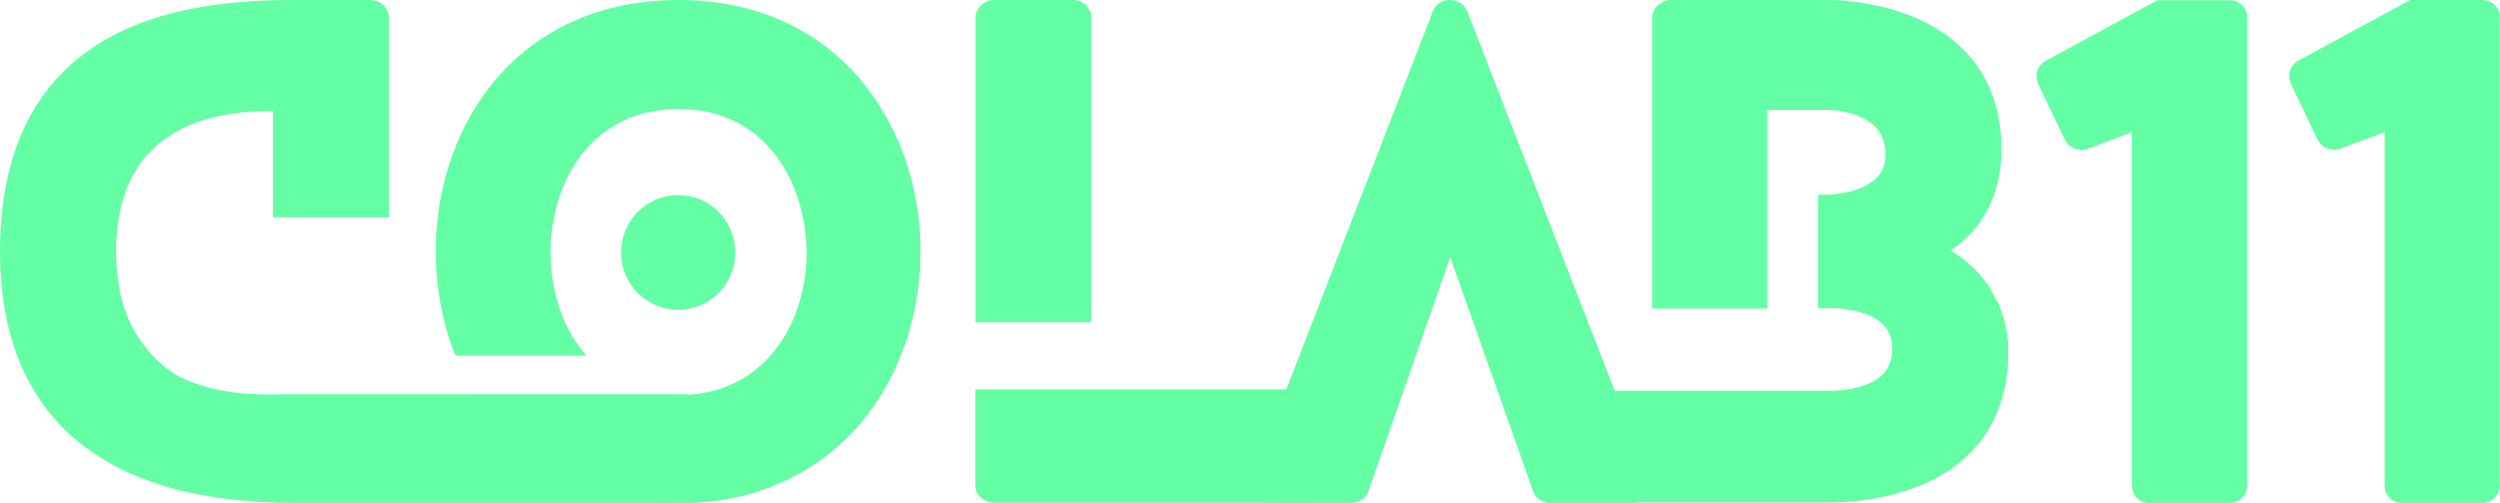 <?xml version="1.0" encoding="UTF-8"?>
<svg id="Layer_1" data-name="Layer 1" xmlns="http://www.w3.org/2000/svg" viewBox="0 0 140.6 28.28">
  <defs>
    <style>
      .cls-1 {
        fill: #64ffa4;
        stroke-width: 0px;
      }
    </style>
  </defs>
  <path class="cls-1" d="M21.42.17c-.17-.11-.38-.17-.59-.17h-4.37c-1.67,0-3.52.1-5.37.43-1.38.25-2.77.65-4.07,1.24-1.95.89-3.73,2.26-5,4.3C.75,8.01,0,10.69,0,14.14c0,2.96.59,5.36,1.6,7.28.76,1.44,1.76,2.59,2.91,3.51,1.72,1.37,3.76,2.21,5.83,2.7,2.08.49,4.2.65,6.12.65h21.17c.28,0,.55-.11.74-.29.09-.09.17-.19.22-.31.05-.12.09-.25.09-.4v-5.11h-22.66c-.27.01-.57.02-.88.02-.84,0-1.81-.06-2.79-.25-.73-.15-1.46-.37-2.14-.7-1.02-.49-1.92-1.43-2.58-2.51-.66-1.09-1.09-2.56-1.1-4.6,0-1.44.23-2.64.64-3.63.31-.74.71-1.37,1.21-1.9.74-.79,1.69-1.38,2.82-1.77,1.13-.39,2.45-.58,3.9-.58.08,0,.17,0,.25,0v5.97h6.52V.99c0-.15-.04-.28-.09-.4-.08-.17-.21-.32-.38-.43Z"/>
  <path class="cls-1" d="M48.37,4.44c-1.14-1.33-2.57-2.45-4.27-3.22-1.71-.78-3.69-1.22-5.92-1.22-2.27,0-4.27.44-5.99,1.22-2.58,1.17-4.51,3.09-5.78,5.37-1.27,2.28-1.9,4.9-1.9,7.52,0,2.01.36,4.03,1.1,5.89h7.38c-.39-.44-.72-.92-1-1.45-.68-1.29-1.03-2.81-1.03-4.33,0-2.07.62-4.12,1.82-5.61.6-.75,1.34-1.36,2.23-1.8.89-.43,1.94-.68,3.16-.68s2.24.25,3.13.68c1.33.65,2.33,1.71,3.02,3.02.68,1.3,1.04,2.85,1.04,4.4,0,2.03-.63,4.05-1.83,5.53-.6.74-1.34,1.35-2.23,1.78-.89.43-1.92.68-3.13.68-.2,0-.4,0-.6-.02h-10.87c.35.57.75,1.12,1.19,1.64,1.14,1.34,2.57,2.46,4.29,3.24,1.72.78,3.72,1.22,5.99,1.22s4.22-.44,5.92-1.23c2.56-1.17,4.49-3.1,5.77-5.39,1.28-2.29,1.91-4.93,1.91-7.56,0-3.49-1.13-7-3.41-9.67Z"/>
  <path class="cls-1" d="M38.14,10.97c-.89,0-1.7.37-2.28.95-.58.59-.93,1.4-.93,2.29,0,.88.35,1.68.93,2.26.58.58,1.38.95,2.28.95.89,0,1.7-.36,2.28-.95.58-.58.93-1.39.93-2.26,0-.89-.35-1.7-.93-2.29-.58-.59-1.39-.95-2.28-.95Z"/>
  <path class="cls-1" d="M74.15,21.9h-19.3v5.39c0,.18.05.32.11.43.09.17.22.3.38.39.15.1.35.16.57.16h18.24c.28,0,.55-.11.74-.29.09-.09.17-.19.22-.31.05-.12.09-.25.09-.4v-4.37c0-.27-.1-.52-.3-.72-.19-.19-.48-.31-.76-.31Z"/>
  <path class="cls-1" d="M61.38,18.12V.99c0-.15-.03-.28-.09-.39-.08-.17-.19-.31-.35-.42-.16-.11-.36-.18-.58-.18h-4.44c-.15,0-.28.03-.4.08-.18.07-.32.18-.44.32-.06.07-.11.15-.15.25-.04.1-.07.21-.07.34v17.13h6.52Z"/>
  <path class="cls-1" d="M92.74,26.94L82.52.64h0c-.04-.11-.11-.22-.18-.3-.12-.13-.25-.21-.39-.27-.14-.05-.27-.07-.4-.07-.18,0-.36.04-.54.14-.09.05-.18.12-.25.2-.08.08-.14.19-.18.3h0s-10.19,26.3-10.19,26.3h0c-.05.12-.08.25-.08.38,0,.14.03.28.1.41.1.19.26.34.43.43.17.09.35.12.53.12h4.61c.18,0,.35-.04.53-.13.09-.05.18-.11.27-.21.07-.08.14-.19.18-.32h0s4.6-13.16,4.6-13.16l4.66,13.17h0c.04.12.11.23.18.31.13.14.26.22.38.27.13.05.24.08.39.08h4.64c.25,0,.49-.09.68-.25.1-.08.18-.19.24-.31.06-.12.1-.26.1-.41,0-.13-.03-.25-.08-.37h0Z"/>
  <path class="cls-1" d="M112.3,16.93c-.29-.64-.73-1.32-1.38-1.93-.35-.33-.76-.64-1.23-.91.62-.41,1.18-.93,1.64-1.57.77-1.06,1.23-2.45,1.23-4.13,0-2-.56-3.59-1.43-4.78-.65-.89-1.47-1.57-2.33-2.07-1.28-.75-2.65-1.13-3.76-1.33-1.11-.2-1.96-.21-2.22-.21-.04,0-.06,0-.07,0h-8.77c-.14,0-.28.03-.4.08-.18.07-.32.18-.44.32-.06.07-.11.15-.15.25-.04.1-.07.21-.07.34v16.36h6.48V6.18h3.36s.08,0,.18,0c.1,0,.24.02.41.04.25.03.56.1.88.2.47.15.94.39,1.26.74.16.17.3.37.39.62.1.24.16.54.16.91,0,.29-.05.53-.13.73-.13.35-.36.61-.67.83-.46.33-1.09.52-1.61.61-.26.05-.48.07-.64.08-.08,0-.14,0-.18.01h-.56v6.38h.54s.12,0,.12,0c.17,0,.5,0,.89.06.29.04.61.1.93.2.47.15.91.38,1.2.69.15.16.27.33.35.54.08.21.14.46.14.78,0,.53-.13.89-.32,1.19-.15.22-.34.4-.58.56-.36.23-.83.4-1.31.5-.49.1-1,.13-1.43.13h-13.14v6.28h13.14c.48,0,1.33-.02,2.35-.18.77-.12,1.63-.31,2.5-.63,1.3-.48,2.64-1.25,3.65-2.51.51-.62.93-1.37,1.22-2.23.29-.86.45-1.84.45-2.95v-.09c0-.32-.04-1.47-.63-2.76Z"/>
  <path class="cls-1" d="M125.98.19c-.17-.12-.39-.19-.6-.18h-4.04l-6.24,3.38h0c-.13.07-.26.16-.38.31-.06.08-.11.17-.14.27-.03.1-.05.2-.05.29,0,.16.04.29.08.4v.02s1.5,3.15,1.5,3.15h0c.1.21.26.37.42.46.18.1.36.14.54.14.07,0,.15,0,.22-.02h.05s.05-.03.05-.03c.83-.3,1.67-.64,2.51-.95v19.88c0,.12.02.23.06.35.06.17.18.33.35.46.17.12.39.19.6.18h4.44c.14,0,.28-.03.42-.08.2-.08.36-.23.46-.39.1-.16.14-.33.15-.51V.99c0-.12-.02-.23-.06-.35-.06-.17-.18-.33-.35-.46Z"/>
  <path class="cls-1" d="M140.54.64c-.06-.17-.18-.33-.35-.46-.17-.12-.39-.19-.6-.18h-4.04l-6.24,3.38h0c-.13.07-.26.16-.38.31-.06.08-.11.17-.14.27-.03.1-.05.2-.05.29,0,.16.04.29.08.4v.02s1.5,3.15,1.5,3.15h0c.1.21.26.37.42.46.18.1.36.14.54.14.07,0,.15,0,.22-.02h.05s.05-.03.05-.03c.83-.3,1.67-.64,2.51-.95v19.88c0,.12.02.23.06.35.06.17.18.33.35.46.17.12.39.19.6.18h4.44c.14,0,.28-.03.42-.08.2-.08.36-.23.46-.39.1-.16.14-.33.15-.51V.99c0-.12-.02-.23-.06-.35Z"/>
</svg>